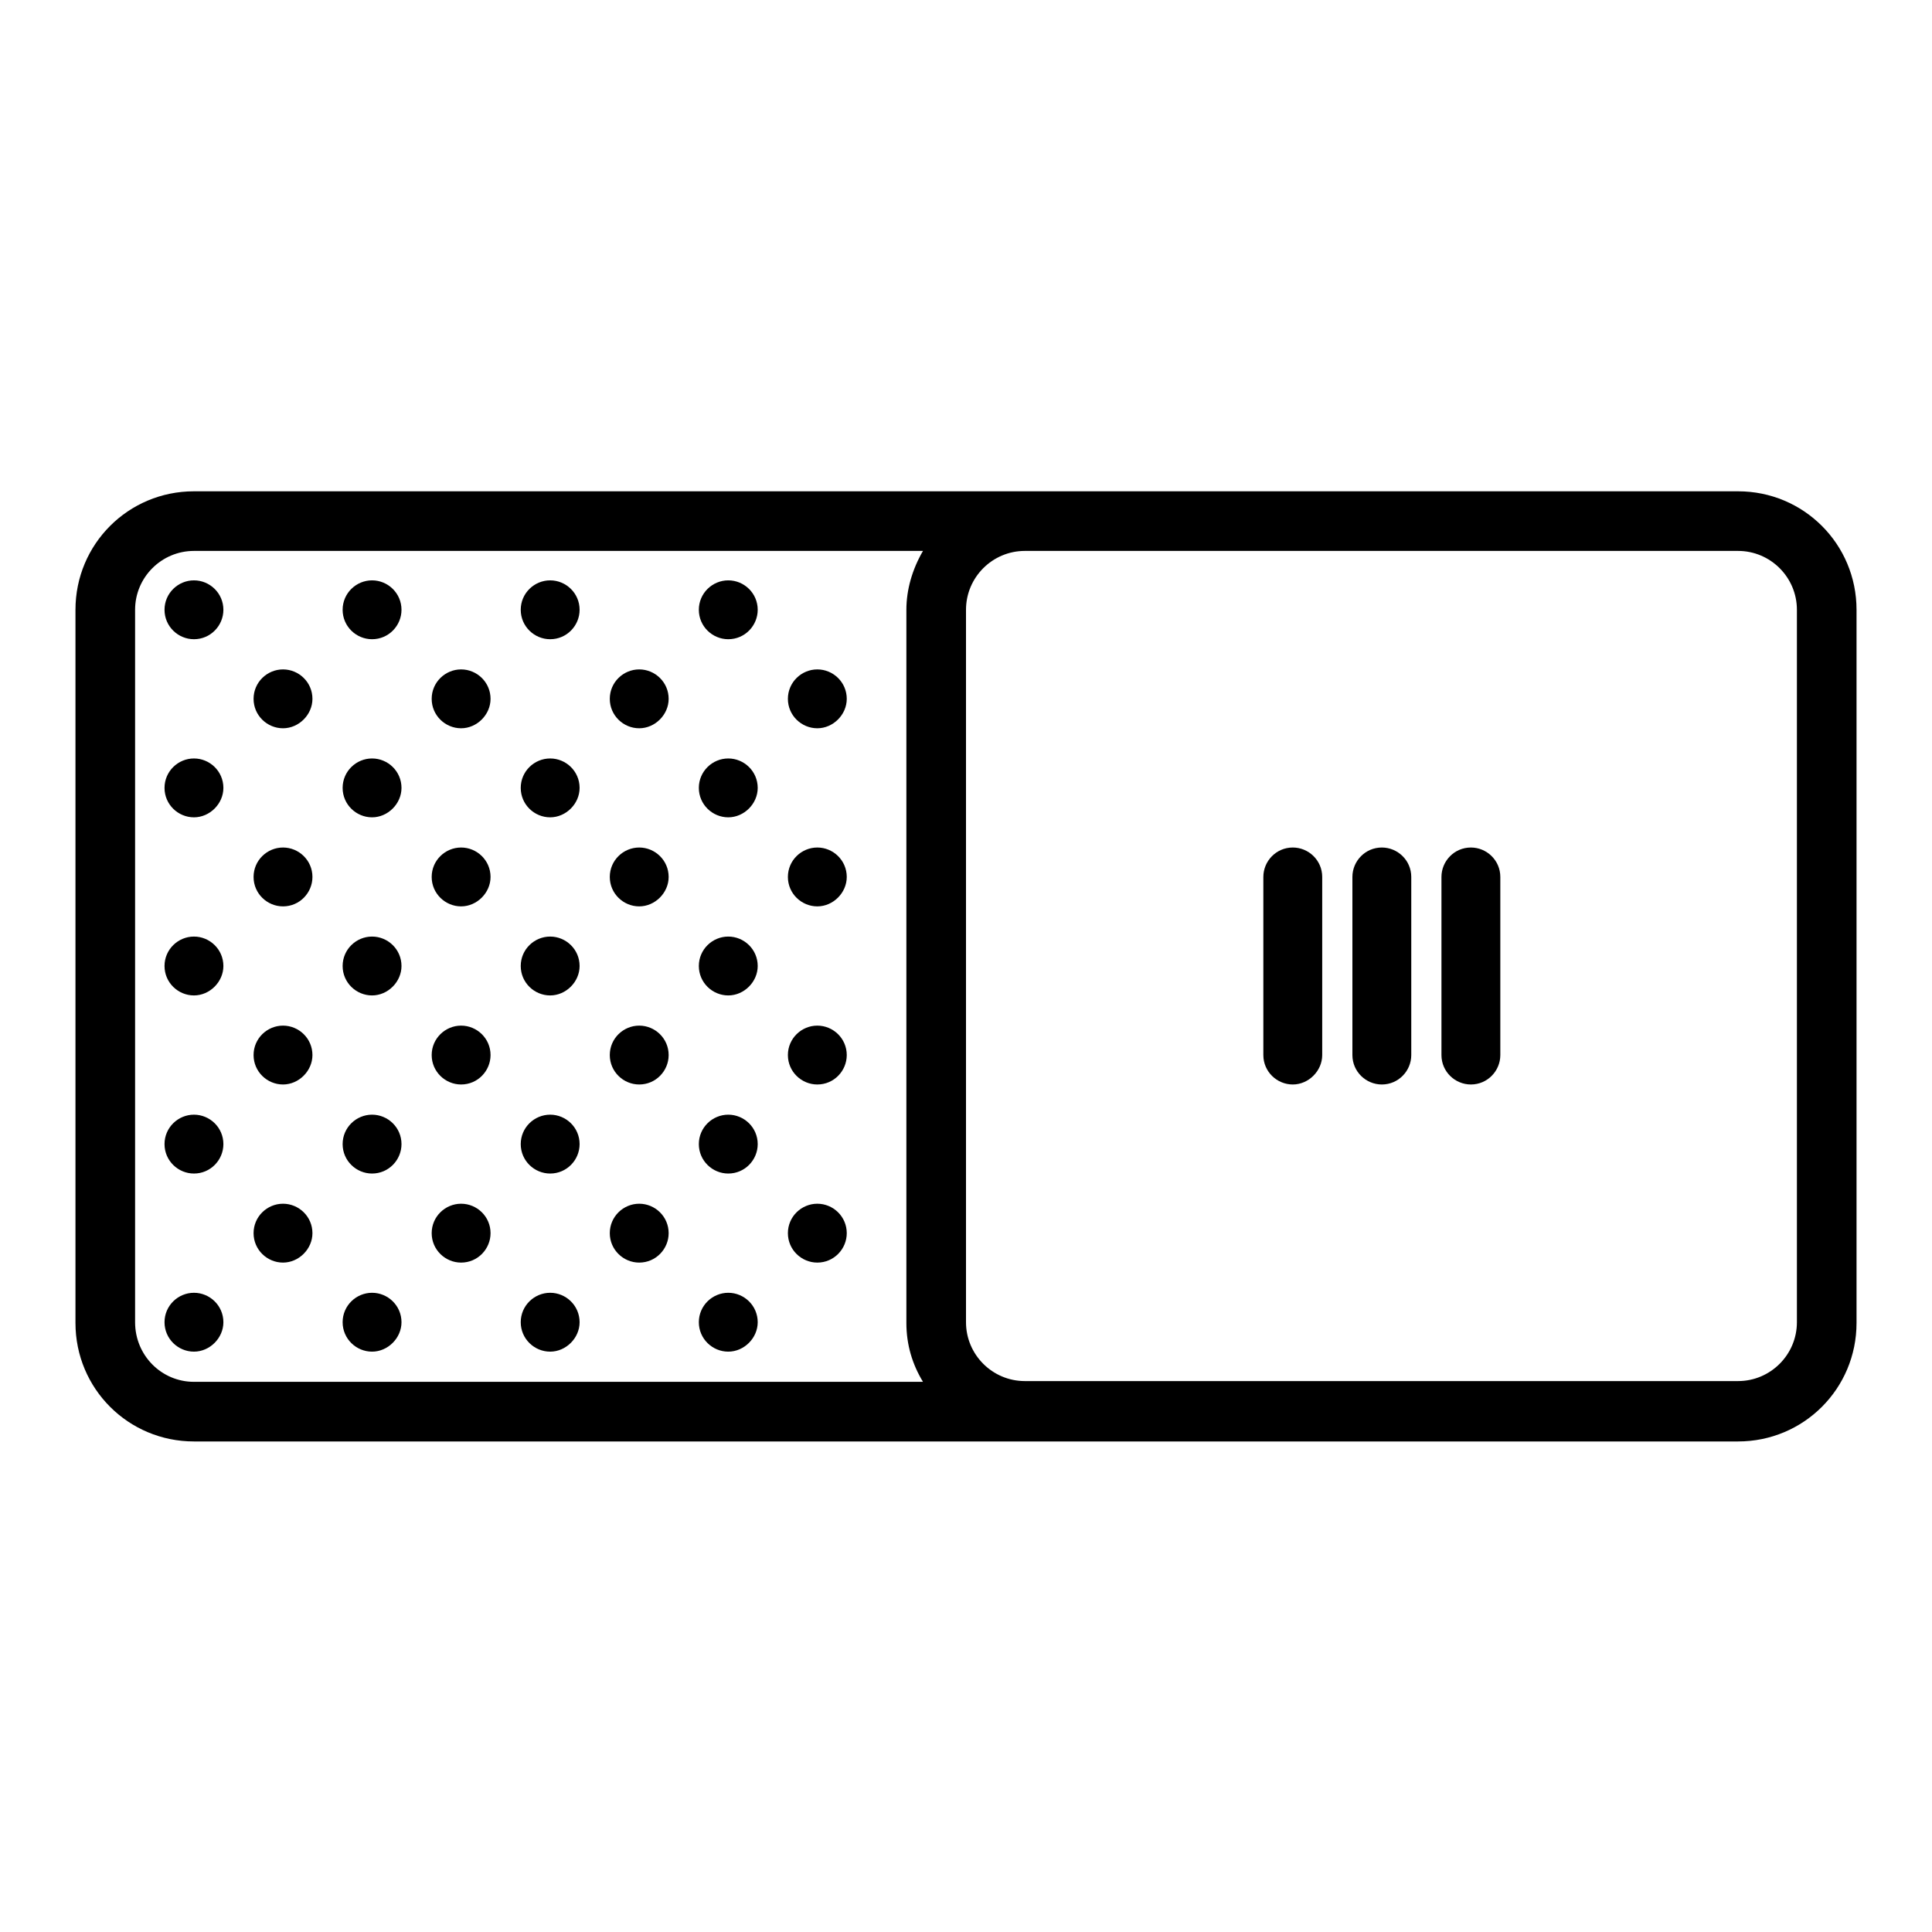 <?xml version="1.0" encoding="utf-8"?>
<!-- Svg Vector Icons : http://www.onlinewebfonts.com/icon -->
<!DOCTYPE svg PUBLIC "-//W3C//DTD SVG 1.1//EN" "http://www.w3.org/Graphics/SVG/1.1/DTD/svg11.dtd">
<svg version="1.1" xmlns="http://www.w3.org/2000/svg" xmlns:xlink="http://www.w3.org/1999/xlink" x="0px" y="0px" viewBox="0 0 256 256" enable-background="new 0 0 256 256" xml:space="preserve">
<g> <path fill="#000000" d="M230.3,65.1H25.7c-8.7,0-15.7,7-15.7,15.7v94.5c0,8.7,7,15.7,15.7,15.7h204.6c8.7,0,15.7-7,15.7-15.7V80.8 C246,72.1,239,65.1,230.3,65.1z M17.9,175.2V80.8c0-4.3,3.5-7.8,7.8-7.8h96.6c-1.4,2.4-2.2,5.1-2.2,7.8v94.5c0,2.9,0.8,5.5,2.2,7.8 H25.7C21.4,183.1,17.9,179.6,17.9,175.2z M238.1,175.2c0,4.3-3.5,7.8-7.8,7.8h-94.5c-4.3,0-7.8-3.5-7.8-7.8V80.8 c0-4.3,3.5-7.8,7.8-7.8h94.5c4.3,0,7.8,3.5,7.8,7.8V175.2z"/> <path fill="#000000" d="M104.4,163.4c0,2.2,1.8,3.9,3.9,3.9c2.2,0,3.9-1.8,3.9-3.9c0,0,0,0,0,0c0-2.2-1.8-3.9-3.9-3.9 C106.2,159.5,104.4,161.2,104.4,163.4C104.4,163.4,104.4,163.4,104.4,163.4z"/> <path fill="#000000" d="M80.8,163.4c0,2.2,1.8,3.9,3.9,3.9c2.2,0,3.9-1.8,3.9-3.9c0,0,0,0,0,0c0-2.2-1.8-3.9-3.9-3.9 C82.6,159.5,80.8,161.2,80.8,163.4C80.8,163.4,80.8,163.4,80.8,163.4z"/> <path fill="#000000" d="M92.6,175.2c0,2.2,1.8,3.9,3.9,3.9s3.9-1.8,3.9-3.9c0,0,0,0,0,0c0-2.2-1.8-3.9-3.9-3.9 C94.4,171.3,92.6,173,92.6,175.2C92.6,175.2,92.6,175.2,92.6,175.2z"/> <path fill="#000000" d="M69,175.2c0,2.2,1.8,3.9,3.9,3.9s3.9-1.8,3.9-3.9c0,0,0,0,0,0c0-2.2-1.8-3.9-3.9-3.9 C70.8,171.3,69,173,69,175.2C69,175.2,69,175.2,69,175.2z"/> <path fill="#000000" d="M92.6,151.6c0,2.2,1.8,3.9,3.9,3.9c2.2,0,3.9-1.8,3.9-3.9c0,0,0,0,0,0c0-2.2-1.8-3.9-3.9-3.9 C94.4,147.7,92.6,149.4,92.6,151.6C92.6,151.6,92.6,151.6,92.6,151.6z"/> <path fill="#000000" d="M69,151.6c0,2.2,1.8,3.9,3.9,3.9c2.2,0,3.9-1.8,3.9-3.9c0,0,0,0,0,0c0-2.2-1.8-3.9-3.9-3.9 C70.8,147.7,69,149.4,69,151.6C69,151.6,69,151.6,69,151.6z"/> <path fill="#000000" d="M57.2,163.4c0,2.2,1.8,3.9,3.9,3.9c2.2,0,3.9-1.8,3.9-3.9c0,0,0,0,0,0c0-2.2-1.8-3.9-3.9-3.9 C59,159.5,57.2,161.2,57.2,163.4C57.2,163.4,57.2,163.4,57.2,163.4z"/> <path fill="#000000" d="M33.6,163.4c0,2.2,1.8,3.9,3.9,3.9s3.9-1.8,3.9-3.9c0,0,0,0,0,0c0-2.2-1.8-3.9-3.9-3.9 C35.4,159.5,33.6,161.2,33.6,163.4C33.6,163.4,33.6,163.4,33.6,163.4z"/> <path fill="#000000" d="M45.4,175.2c0,2.2,1.8,3.9,3.9,3.9s3.9-1.8,3.9-3.9c0,0,0,0,0,0c0-2.2-1.8-3.9-3.9-3.9 C47.2,171.3,45.4,173,45.4,175.2C45.4,175.2,45.4,175.2,45.4,175.2z"/> <path fill="#000000" d="M21.8,175.2c0,2.2,1.8,3.9,3.9,3.9s3.9-1.8,3.9-3.9c0,0,0,0,0,0c0-2.2-1.8-3.9-3.9-3.9 C23.6,171.3,21.8,173,21.8,175.2C21.8,175.2,21.8,175.2,21.8,175.2z"/> <path fill="#000000" d="M45.4,151.6c0,2.2,1.8,3.9,3.9,3.9c2.2,0,3.9-1.8,3.9-3.9c0,0,0,0,0,0c0-2.2-1.8-3.9-3.9-3.9 C47.2,147.7,45.4,149.4,45.4,151.6C45.4,151.6,45.4,151.6,45.4,151.6z"/> <path fill="#000000" d="M21.8,151.6c0,2.2,1.8,3.9,3.9,3.9c2.2,0,3.9-1.8,3.9-3.9c0,0,0,0,0,0c0-2.2-1.8-3.9-3.9-3.9 C23.6,147.7,21.8,149.4,21.8,151.6C21.8,151.6,21.8,151.6,21.8,151.6z"/> <path fill="#000000" d="M104.4,92.6c0,2.2,1.8,3.9,3.9,3.9s3.9-1.8,3.9-3.9c0,0,0,0,0,0c0-2.2-1.8-3.9-3.9-3.9 C106.2,88.7,104.4,90.4,104.4,92.6C104.4,92.6,104.4,92.6,104.4,92.6z"/> <path fill="#000000" d="M92.6,80.8c0,2.2,1.8,3.9,3.9,3.9c2.2,0,3.9-1.8,3.9-3.9c0,0,0,0,0,0c0-2.2-1.8-3.9-3.9-3.9 S92.6,78.6,92.6,80.8C92.6,80.8,92.6,80.8,92.6,80.8z"/> <path fill="#000000" d="M80.8,92.6c0,2.2,1.8,3.9,3.9,3.9s3.9-1.8,3.9-3.9c0,0,0,0,0,0c0-2.2-1.8-3.9-3.9-3.9 C82.6,88.7,80.8,90.4,80.8,92.6C80.8,92.6,80.8,92.6,80.8,92.6z"/> <path fill="#000000" d="M57.2,92.6c0,2.2,1.8,3.9,3.9,3.9s3.9-1.8,3.9-3.9c0,0,0,0,0,0c0-2.2-1.8-3.9-3.9-3.9 C59,88.7,57.2,90.4,57.2,92.6C57.2,92.6,57.2,92.6,57.2,92.6z"/> <path fill="#000000" d="M69,80.8c0,2.2,1.8,3.9,3.9,3.9c2.2,0,3.9-1.8,3.9-3.9c0,0,0,0,0,0c0-2.2-1.8-3.9-3.9-3.9S69,78.6,69,80.8 C69,80.8,69,80.8,69,80.8z"/> <path fill="#000000" d="M45.4,80.8c0,2.2,1.8,3.9,3.9,3.9c2.2,0,3.9-1.8,3.9-3.9c0,0,0,0,0,0c0-2.2-1.8-3.9-3.9-3.9 C47.2,76.9,45.4,78.6,45.4,80.8C45.4,80.8,45.4,80.8,45.4,80.8z"/> <path fill="#000000" d="M33.6,92.6c0,2.2,1.8,3.9,3.9,3.9s3.9-1.8,3.9-3.9c0,0,0,0,0,0c0-2.2-1.8-3.9-3.9-3.9 C35.4,88.7,33.6,90.4,33.6,92.6C33.6,92.6,33.6,92.6,33.6,92.6z"/> <path fill="#000000" d="M21.8,80.8c0,2.2,1.8,3.9,3.9,3.9c2.2,0,3.9-1.8,3.9-3.9c0,0,0,0,0,0c0-2.2-1.8-3.9-3.9-3.9 S21.8,78.6,21.8,80.8C21.8,80.8,21.8,80.8,21.8,80.8z"/> <path fill="#000000" d="M104.4,139.8c0,2.2,1.8,3.9,3.9,3.9c2.2,0,3.9-1.8,3.9-3.9c0,0,0,0,0,0c0-2.2-1.8-3.9-3.9-3.9 C106.2,135.9,104.4,137.6,104.4,139.8C104.4,139.8,104.4,139.8,104.4,139.8z"/> <path fill="#000000" d="M80.8,139.8c0,2.2,1.8,3.9,3.9,3.9c2.2,0,3.9-1.8,3.9-3.9c0,0,0,0,0,0c0-2.2-1.8-3.9-3.9-3.9 S80.8,137.6,80.8,139.8C80.8,139.8,80.8,139.8,80.8,139.8z"/> <path fill="#000000" d="M104.4,116.2c0,2.2,1.8,3.9,3.9,3.9s3.9-1.8,3.9-3.9c0,0,0,0,0,0c0-2.2-1.8-3.9-3.9-3.9 C106.2,112.3,104.4,114,104.4,116.2C104.4,116.2,104.4,116.2,104.4,116.2z"/> <path fill="#000000" d="M80.8,116.2c0,2.2,1.8,3.9,3.9,3.9s3.9-1.8,3.9-3.9c0,0,0,0,0,0c0-2.2-1.8-3.9-3.9-3.9S80.8,114,80.8,116.2 C80.8,116.2,80.8,116.2,80.8,116.2z"/> <path fill="#000000" d="M92.6,128c0,2.2,1.8,3.9,3.9,3.9s3.9-1.8,3.9-3.9c0,0,0,0,0,0c0-2.2-1.8-3.9-3.9-3.9S92.6,125.8,92.6,128 C92.6,128,92.6,128,92.6,128z"/> <path fill="#000000" d="M69,128c0,2.2,1.8,3.9,3.9,3.9s3.9-1.8,3.9-3.9c0,0,0,0,0,0c0-2.2-1.8-3.9-3.9-3.9S69,125.8,69,128 C69,128,69,128,69,128z"/> <path fill="#000000" d="M92.6,104.4c0,2.2,1.8,3.9,3.9,3.9s3.9-1.8,3.9-3.9c0,0,0,0,0,0c0-2.2-1.8-3.9-3.9-3.9 S92.6,102.2,92.6,104.4C92.6,104.4,92.6,104.4,92.6,104.4z"/> <path fill="#000000" d="M69,104.4c0,2.2,1.8,3.9,3.9,3.9s3.9-1.8,3.9-3.9c0,0,0,0,0,0c0-2.2-1.8-3.9-3.9-3.9S69,102.2,69,104.4 C69,104.4,69,104.4,69,104.4z"/> <path fill="#000000" d="M57.2,139.8c0,2.2,1.8,3.9,3.9,3.9c2.2,0,3.9-1.8,3.9-3.9c0,0,0,0,0,0c0-2.2-1.8-3.9-3.9-3.9 S57.2,137.6,57.2,139.8C57.2,139.8,57.2,139.8,57.2,139.8z"/> <path fill="#000000" d="M33.6,139.8c0,2.2,1.8,3.9,3.9,3.9s3.9-1.8,3.9-3.9c0,0,0,0,0,0c0-2.2-1.8-3.9-3.9-3.9 S33.6,137.6,33.6,139.8C33.6,139.8,33.6,139.8,33.6,139.8z"/> <path fill="#000000" d="M57.2,116.2c0,2.2,1.8,3.9,3.9,3.9s3.9-1.8,3.9-3.9c0,0,0,0,0,0c0-2.2-1.8-3.9-3.9-3.9S57.2,114,57.2,116.2 C57.2,116.2,57.2,116.2,57.2,116.2z"/> <path fill="#000000" d="M33.6,116.2c0,2.2,1.8,3.9,3.9,3.9c2.2,0,3.9-1.8,3.9-3.9c0,0,0,0,0,0c0-2.2-1.8-3.9-3.9-3.9 S33.6,114,33.6,116.2C33.6,116.2,33.6,116.2,33.6,116.2z"/> <path fill="#000000" d="M45.4,128c0,2.2,1.8,3.9,3.9,3.9s3.9-1.8,3.9-3.9c0,0,0,0,0,0c0-2.2-1.8-3.9-3.9-3.9 C47.2,124.1,45.4,125.8,45.4,128C45.4,128,45.4,128,45.4,128z"/> <path fill="#000000" d="M21.8,128c0,2.2,1.8,3.9,3.9,3.9s3.9-1.8,3.9-3.9c0,0,0,0,0,0c0-2.2-1.8-3.9-3.9-3.9S21.8,125.8,21.8,128 C21.8,128,21.8,128,21.8,128z"/> <path fill="#000000" d="M45.4,104.4c0,2.2,1.8,3.9,3.9,3.9s3.9-1.8,3.9-3.9c0,0,0,0,0,0c0-2.2-1.8-3.9-3.9-3.9 C47.2,100.5,45.4,102.2,45.4,104.4C45.4,104.4,45.4,104.4,45.4,104.4z"/> <path fill="#000000" d="M21.8,104.4c0,2.2,1.8,3.9,3.9,3.9s3.9-1.8,3.9-3.9c0,0,0,0,0,0c0-2.2-1.8-3.9-3.9-3.9 S21.8,102.2,21.8,104.4C21.8,104.4,21.8,104.4,21.8,104.4z"/> <path fill="#000000" d="M194.9,112.3c-2.2,0-3.9,1.8-3.9,3.9v23.6c0,2.2,1.8,3.9,3.9,3.9c2.2,0,3.9-1.8,3.9-3.9v-23.6 C198.8,114,197,112.3,194.9,112.3L194.9,112.3z M183.1,112.3c-2.2,0-3.9,1.8-3.9,3.9v23.6c0,2.2,1.8,3.9,3.9,3.9 c2.2,0,3.9-1.8,3.9-3.9c0,0,0,0,0,0v-23.6C187,114,185.2,112.3,183.1,112.3z M171.3,112.3c-2.2,0-3.9,1.8-3.9,3.9v23.6 c0,2.2,1.8,3.9,3.9,3.9s3.9-1.8,3.9-3.9v-23.6C175.2,114,173.4,112.3,171.3,112.3L171.3,112.3z"/></g>
</svg>